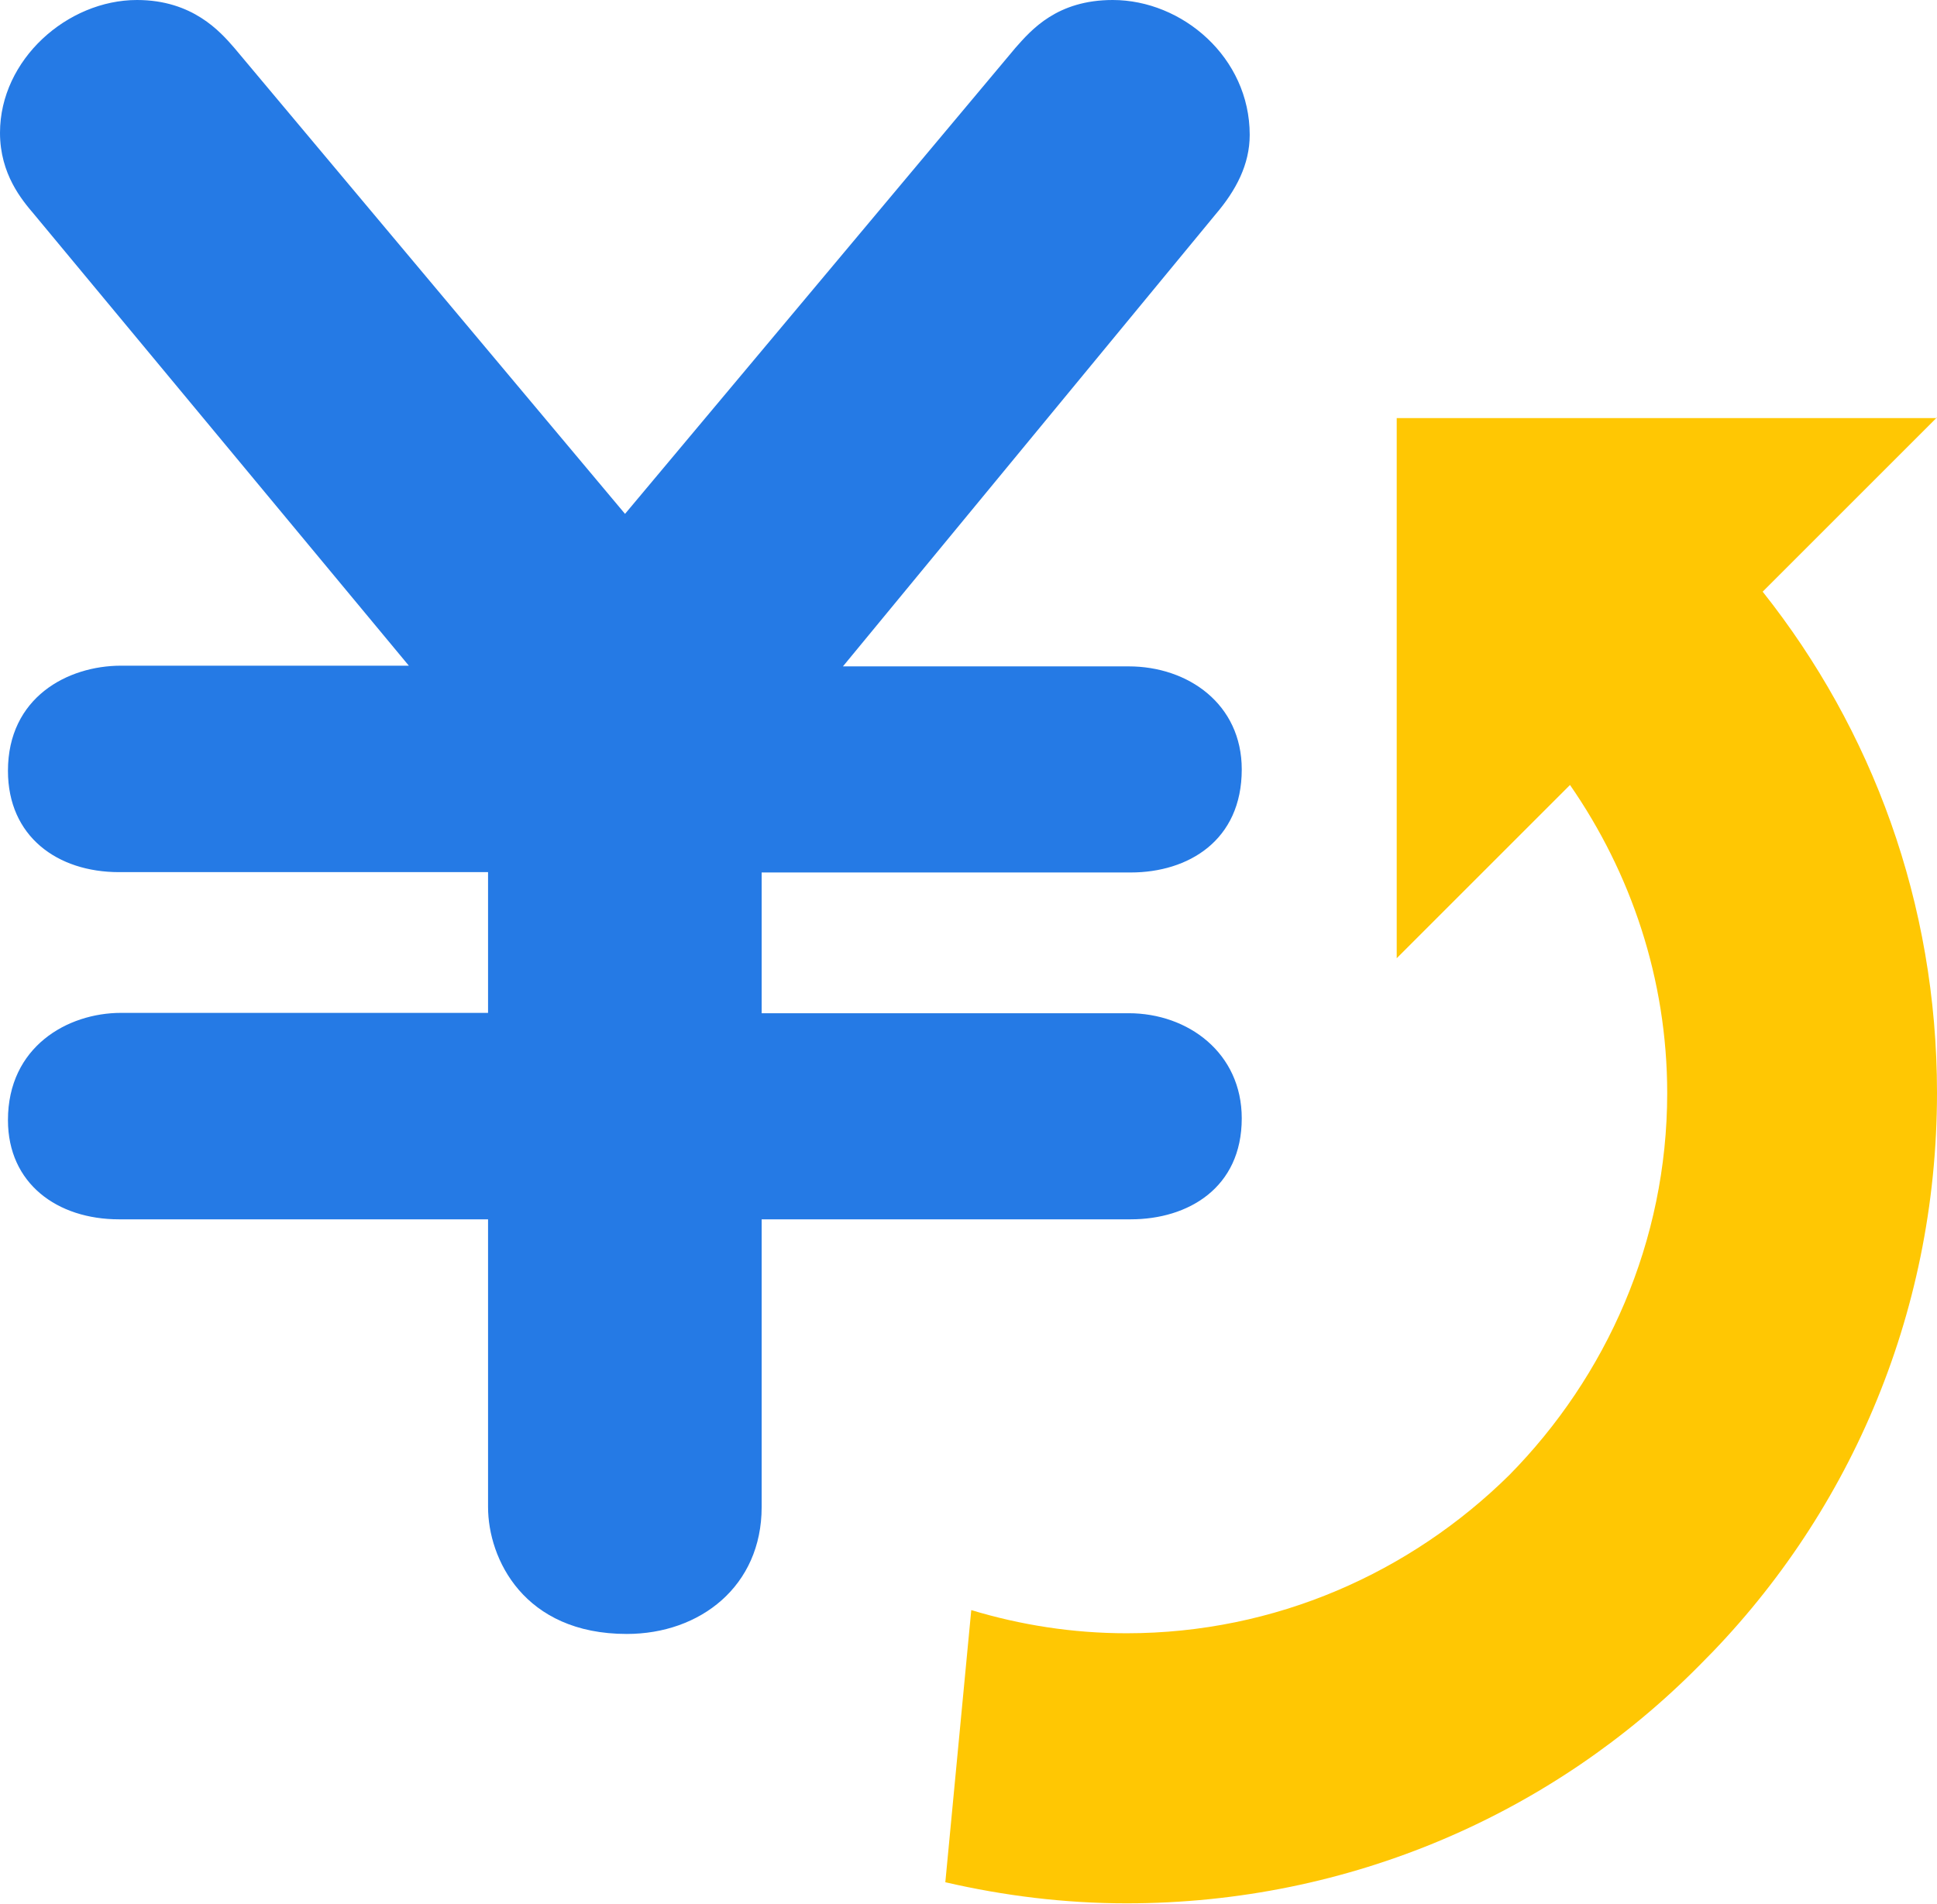 <svg data-name="レイヤー 2" xmlns="http://www.w3.org/2000/svg" width="56" height="55.05" viewBox="0 0 56 55.05"><g data-name="コーディング用"><g data-name="secSecurity__repayment"><path d="M56 12.09H40.38v15.62l5.01-5.01c1.76 2.54 2.81 5.61 2.81 8.91 0 4.29-1.76 8.2-4.57 11.05-2.85 2.81-6.75 4.57-11.06 4.57-1.56 0-3.07-.24-4.49-.67l-.75 7.87c1.69.39 3.44.61 5.24.61 6.48 0 12.35-2.62 16.56-6.88C53.38 43.94 56 38.09 56 31.6c0-5.49-1.88-10.51-5.04-14.49L56 12.07z" fill="#ffc703"/><path d="M.98 6.19C.64 5.79 0 5.04 0 3.84 0 1.72 1.95 0 3.96 0c1.61 0 2.41.92 2.81 1.38l11.3 13.48L29.36 1.38C29.82.86 30.56 0 32.17 0c2.01 0 3.96 1.66 3.96 3.9 0 .86-.4 1.61-.98 2.29L24.37 19.27h8.26c1.72 0 3.27 1.09 3.27 2.98 0 2.06-1.55 2.98-3.21 2.98H22.02v4.07h10.61c1.72 0 3.27 1.15 3.27 3.04 0 2.01-1.55 2.92-3.21 2.92H22.02v8.32c0 2.29-1.78 3.67-3.9 3.67-2.98 0-4.01-2.18-4.01-3.67v-8.32H3.44c-1.78 0-3.21-1.03-3.21-2.87 0-2.12 1.72-3.1 3.27-3.1h10.61v-4.07H3.44c-1.78 0-3.21-1.03-3.21-2.93 0-2.12 1.72-3.04 3.27-3.04h8.32L.98 6.19z" fill="#257ae5"/></g></g></svg>